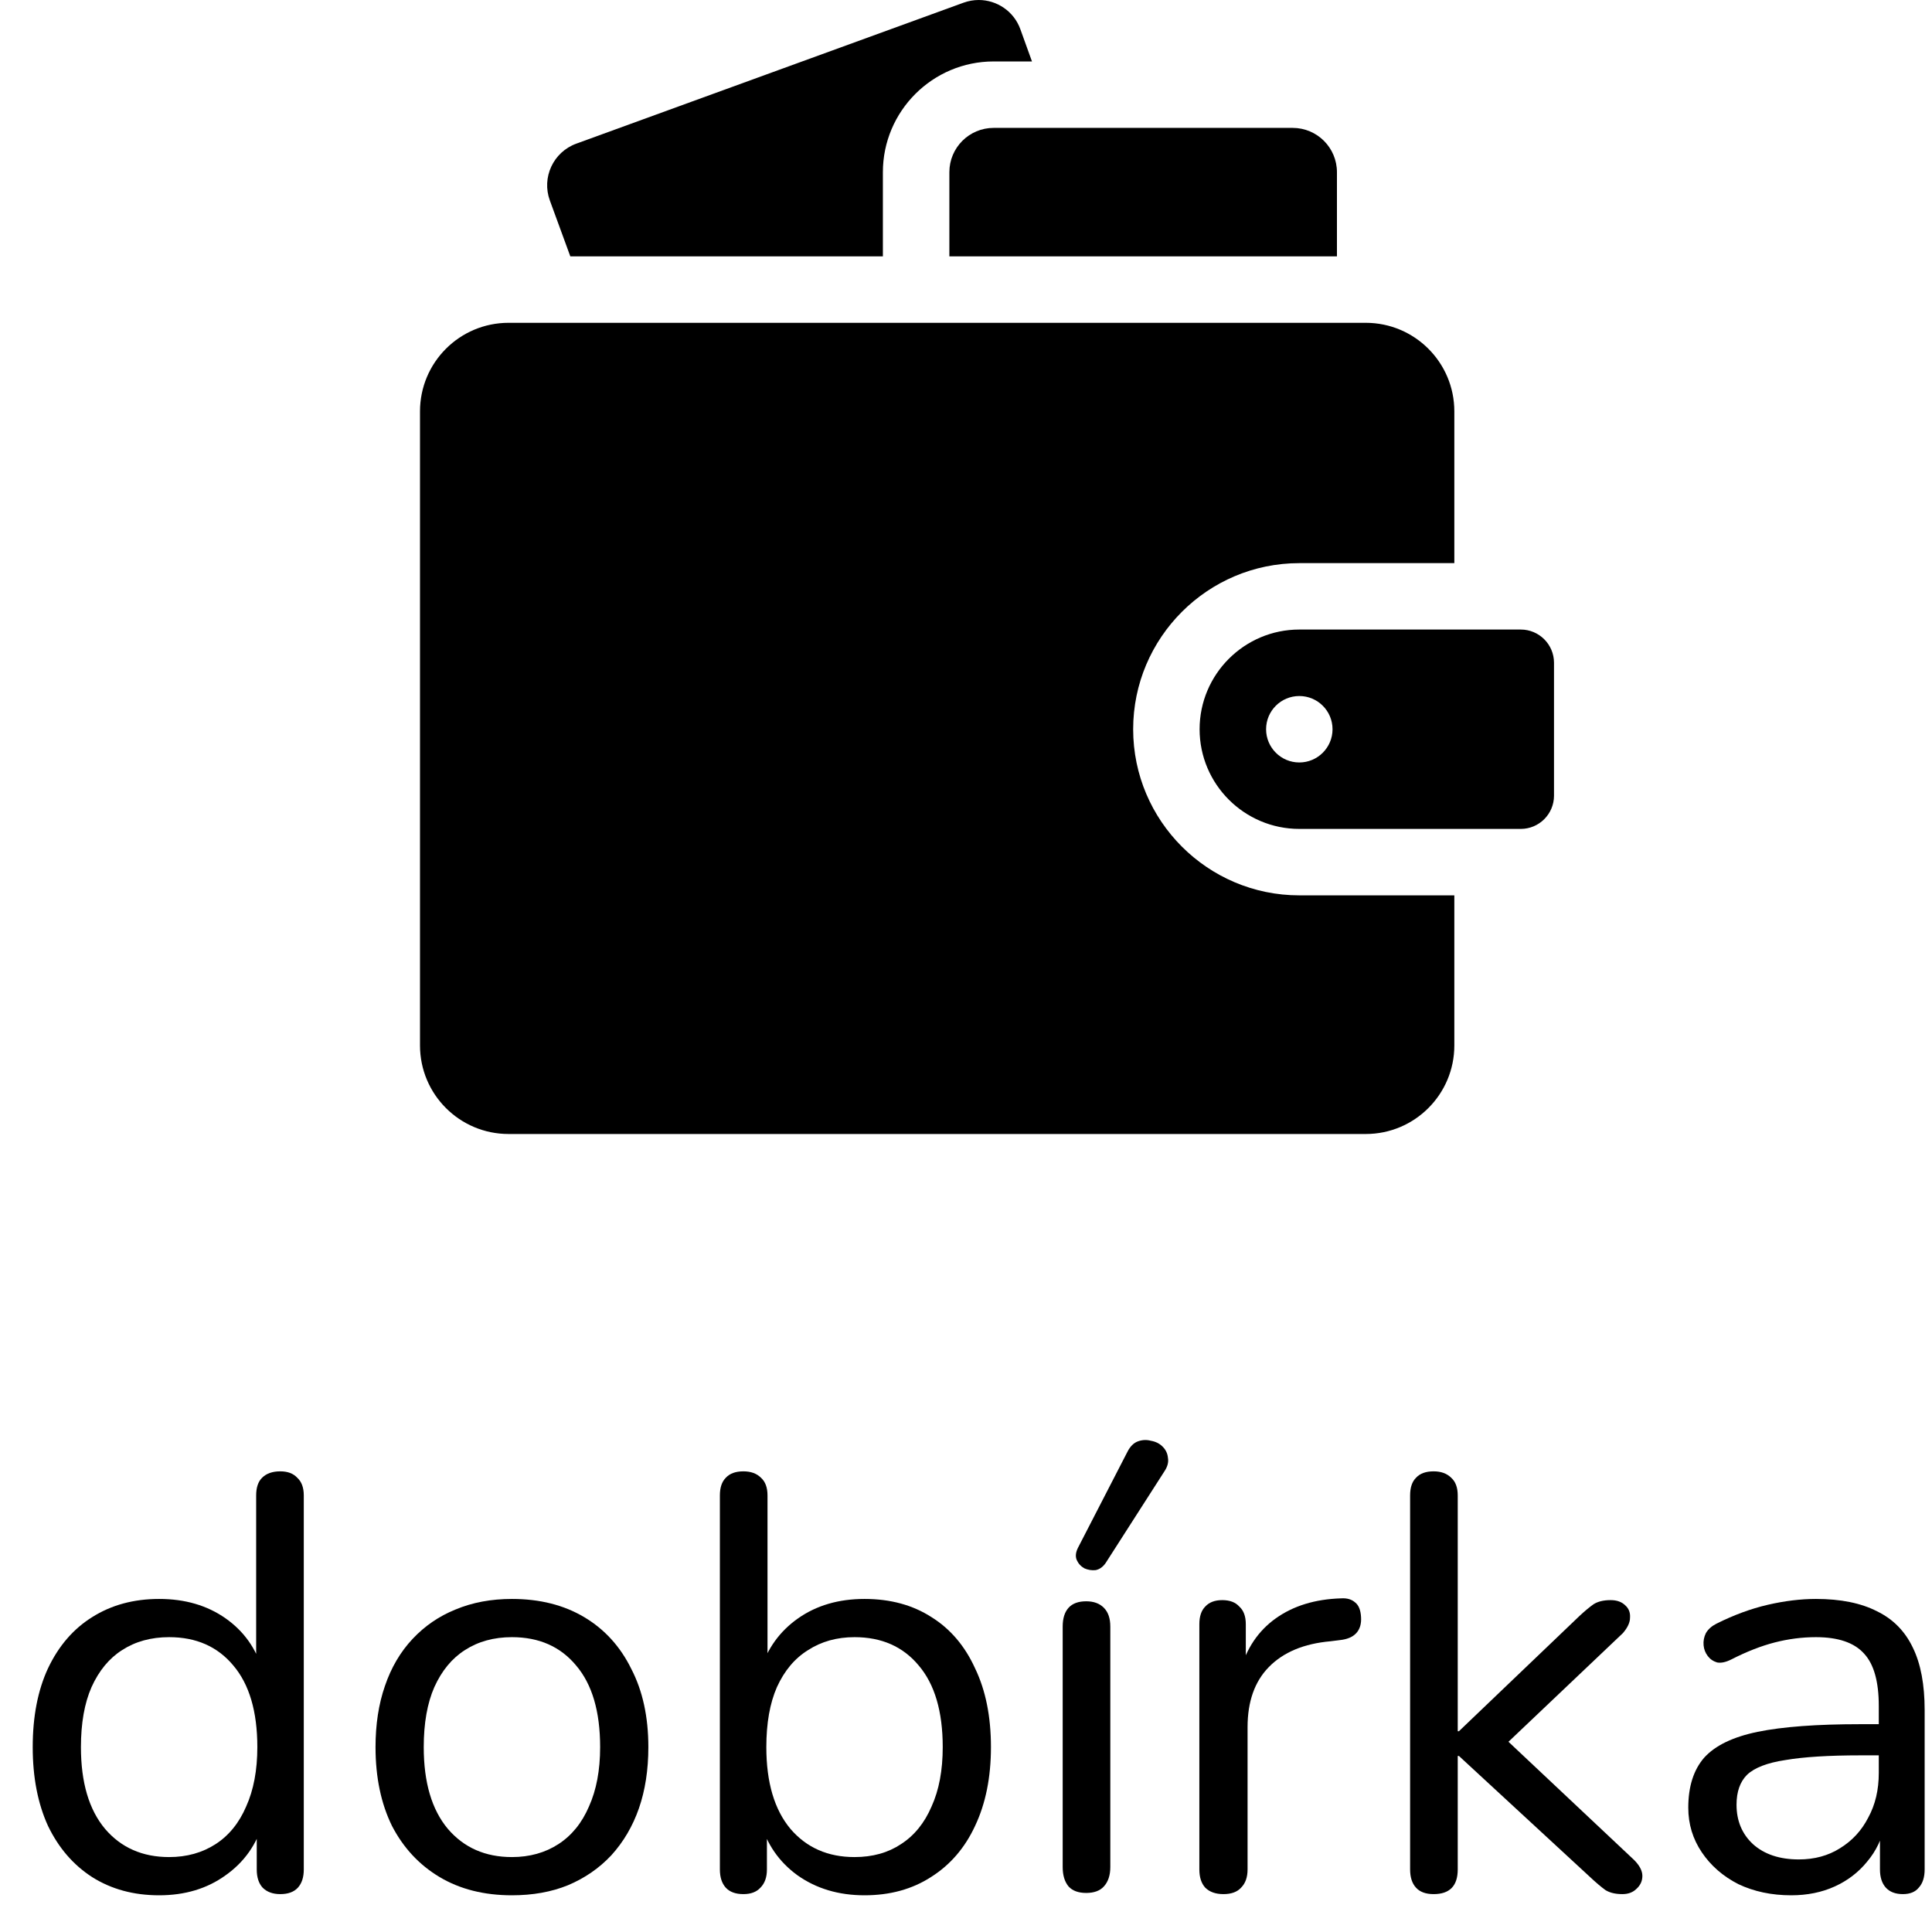 <svg width="46" height="46" viewBox="0 0 46 46" fill="none" xmlns="http://www.w3.org/2000/svg">
<path d="M42.648 45.126C42.181 45.126 41.761 45.037 41.388 44.86C41.023 44.673 40.734 44.421 40.52 44.104C40.305 43.786 40.197 43.432 40.197 43.04C40.197 42.536 40.324 42.139 40.575 41.85C40.837 41.56 41.261 41.355 41.849 41.234C42.447 41.112 43.259 41.052 44.285 41.052H44.916V41.794H44.3C43.544 41.794 42.946 41.831 42.508 41.906C42.078 41.971 41.775 42.088 41.597 42.256C41.429 42.424 41.346 42.662 41.346 42.97C41.346 43.352 41.476 43.665 41.737 43.908C42.008 44.151 42.372 44.272 42.83 44.272C43.203 44.272 43.529 44.183 43.809 44.006C44.099 43.828 44.323 43.586 44.481 43.278C44.65 42.97 44.733 42.615 44.733 42.214V40.618C44.733 40.039 44.617 39.624 44.383 39.372C44.15 39.111 43.767 38.98 43.236 38.98C42.909 38.98 42.582 39.022 42.255 39.106C41.929 39.19 41.584 39.325 41.219 39.512C41.089 39.577 40.977 39.6 40.883 39.582C40.79 39.554 40.715 39.502 40.66 39.428C40.603 39.353 40.571 39.269 40.562 39.176C40.552 39.073 40.571 38.975 40.617 38.882C40.673 38.788 40.758 38.714 40.87 38.658C41.28 38.453 41.686 38.303 42.087 38.21C42.489 38.117 42.871 38.07 43.236 38.07C43.824 38.07 44.309 38.168 44.691 38.364C45.074 38.55 45.359 38.84 45.545 39.232C45.732 39.614 45.825 40.109 45.825 40.716V44.51C45.825 44.697 45.779 44.841 45.685 44.944C45.602 45.047 45.475 45.098 45.307 45.098C45.13 45.098 44.995 45.047 44.901 44.944C44.808 44.841 44.761 44.697 44.761 44.51V43.418H44.888C44.813 43.773 44.668 44.076 44.453 44.328C44.248 44.58 43.992 44.776 43.684 44.916C43.376 45.056 43.03 45.126 42.648 45.126Z" fill="black"/>
<path d="M34.134 45.098C33.947 45.098 33.807 45.047 33.714 44.944C33.62 44.841 33.574 44.697 33.574 44.51V35.606C33.574 35.419 33.62 35.279 33.714 35.186C33.807 35.083 33.947 35.032 34.134 35.032C34.311 35.032 34.451 35.083 34.554 35.186C34.657 35.279 34.708 35.419 34.708 35.606V41.22H34.736L37.606 38.476C37.736 38.355 37.849 38.261 37.942 38.196C38.044 38.131 38.18 38.098 38.348 38.098C38.497 38.098 38.614 38.14 38.698 38.224C38.782 38.299 38.819 38.397 38.81 38.518C38.81 38.63 38.754 38.751 38.642 38.882L35.59 41.78V41.164L38.908 44.286C39.038 44.417 39.104 44.543 39.104 44.664C39.104 44.785 39.057 44.888 38.964 44.972C38.88 45.056 38.768 45.098 38.628 45.098C38.46 45.098 38.325 45.065 38.222 45C38.119 44.925 37.993 44.818 37.844 44.678L34.736 41.808H34.708V44.51C34.708 44.902 34.517 45.098 34.134 45.098Z" fill="black"/>
<path d="M29.13 45.098C28.944 45.098 28.799 45.047 28.696 44.944C28.603 44.841 28.556 44.697 28.556 44.51V38.672C28.556 38.485 28.603 38.345 28.696 38.252C28.79 38.149 28.925 38.098 29.102 38.098C29.28 38.098 29.415 38.149 29.508 38.252C29.611 38.345 29.662 38.485 29.662 38.672V39.806H29.522C29.672 39.255 29.956 38.831 30.376 38.532C30.796 38.233 31.314 38.075 31.93 38.056C32.07 38.047 32.182 38.079 32.266 38.154C32.35 38.219 32.397 38.336 32.406 38.504C32.416 38.663 32.378 38.789 32.294 38.882C32.21 38.975 32.08 39.031 31.902 39.05L31.678 39.078C31.044 39.134 30.554 39.339 30.208 39.694C29.872 40.039 29.704 40.515 29.704 41.122V44.51C29.704 44.697 29.653 44.841 29.55 44.944C29.457 45.047 29.317 45.098 29.13 45.098Z" fill="black"/>
<path d="M25.862 45.07C25.676 45.07 25.536 45.019 25.442 44.916C25.349 44.804 25.302 44.65 25.302 44.454V38.728C25.302 38.532 25.349 38.383 25.442 38.28C25.536 38.177 25.676 38.126 25.862 38.126C26.04 38.126 26.18 38.177 26.282 38.28C26.385 38.383 26.436 38.532 26.436 38.728V44.454C26.436 44.65 26.385 44.804 26.282 44.916C26.189 45.019 26.049 45.07 25.862 45.07ZM26.324 37.216C26.259 37.309 26.18 37.365 26.086 37.384C25.993 37.393 25.904 37.379 25.82 37.342C25.736 37.295 25.676 37.23 25.638 37.146C25.601 37.062 25.61 36.964 25.666 36.852L26.842 34.57C26.908 34.439 26.992 34.355 27.094 34.318C27.197 34.281 27.3 34.276 27.402 34.304C27.514 34.323 27.608 34.369 27.682 34.444C27.757 34.519 27.799 34.607 27.808 34.71C27.827 34.813 27.799 34.92 27.724 35.032L26.324 37.216Z" fill="black"/>
<path d="M20.584 45.126C19.968 45.126 19.436 44.967 18.988 44.65C18.55 44.333 18.256 43.908 18.106 43.376L18.26 43.222V44.51C18.26 44.697 18.209 44.841 18.106 44.944C18.013 45.047 17.878 45.098 17.7 45.098C17.514 45.098 17.374 45.047 17.28 44.944C17.187 44.841 17.14 44.697 17.14 44.51V35.606C17.14 35.419 17.187 35.279 17.28 35.186C17.374 35.083 17.514 35.032 17.7 35.032C17.878 35.032 18.018 35.083 18.12 35.186C18.223 35.279 18.274 35.419 18.274 35.606V39.778H18.106C18.265 39.255 18.564 38.84 19.002 38.532C19.441 38.224 19.968 38.07 20.584 38.07C21.2 38.07 21.732 38.215 22.18 38.504C22.628 38.784 22.974 39.19 23.216 39.722C23.468 40.245 23.594 40.87 23.594 41.598C23.594 42.317 23.468 42.942 23.216 43.474C22.974 43.997 22.624 44.403 22.166 44.692C21.718 44.981 21.191 45.126 20.584 45.126ZM20.346 44.216C20.776 44.216 21.144 44.113 21.452 43.908C21.77 43.703 22.012 43.404 22.18 43.012C22.358 42.62 22.446 42.149 22.446 41.598C22.446 40.749 22.255 40.1 21.872 39.652C21.499 39.204 20.99 38.98 20.346 38.98C19.926 38.98 19.558 39.083 19.24 39.288C18.923 39.484 18.676 39.778 18.498 40.17C18.33 40.553 18.246 41.029 18.246 41.598C18.246 42.438 18.438 43.087 18.82 43.544C19.203 43.992 19.712 44.216 20.346 44.216Z" fill="black"/>
<path d="M12.189 45.126C11.526 45.126 10.952 44.981 10.467 44.692C9.982 44.403 9.604 43.996 9.333 43.474C9.072 42.942 8.941 42.316 8.941 41.598C8.941 41.056 9.016 40.571 9.165 40.142C9.314 39.703 9.534 39.33 9.823 39.022C10.112 38.714 10.453 38.48 10.845 38.322C11.246 38.154 11.694 38.07 12.189 38.07C12.852 38.07 13.426 38.215 13.911 38.504C14.396 38.793 14.77 39.204 15.031 39.736C15.302 40.258 15.437 40.879 15.437 41.598C15.437 42.139 15.362 42.624 15.213 43.054C15.064 43.483 14.844 43.856 14.555 44.174C14.266 44.482 13.92 44.72 13.519 44.888C13.127 45.047 12.684 45.126 12.189 45.126ZM12.189 44.216C12.609 44.216 12.978 44.113 13.295 43.908C13.612 43.703 13.855 43.404 14.023 43.012C14.2 42.62 14.289 42.148 14.289 41.598C14.289 40.748 14.098 40.1 13.715 39.652C13.342 39.204 12.833 38.98 12.189 38.98C11.76 38.98 11.386 39.083 11.069 39.288C10.761 39.484 10.518 39.778 10.341 40.17C10.173 40.553 10.089 41.029 10.089 41.598C10.089 42.438 10.28 43.087 10.663 43.544C11.046 43.992 11.554 44.216 12.189 44.216Z" fill="black"/>
<path d="M3.789 45.126C3.182 45.126 2.65 44.981 2.193 44.692C1.745 44.403 1.395 43.997 1.143 43.474C0.9 42.942 0.779 42.317 0.779 41.598C0.779 40.87 0.9 40.245 1.143 39.722C1.395 39.19 1.745 38.784 2.193 38.504C2.65 38.215 3.182 38.07 3.789 38.07C4.405 38.07 4.932 38.224 5.371 38.532C5.809 38.84 6.103 39.255 6.253 39.778H6.099V35.606C6.099 35.419 6.145 35.279 6.239 35.186C6.341 35.083 6.486 35.032 6.673 35.032C6.85 35.032 6.985 35.083 7.079 35.186C7.181 35.279 7.233 35.419 7.233 35.606V44.51C7.233 44.697 7.186 44.841 7.093 44.944C6.999 45.047 6.859 45.098 6.673 45.098C6.495 45.098 6.355 45.047 6.253 44.944C6.159 44.841 6.113 44.697 6.113 44.51V43.18L6.267 43.376C6.117 43.908 5.819 44.333 5.371 44.65C4.932 44.967 4.405 45.126 3.789 45.126ZM4.027 44.216C4.447 44.216 4.815 44.113 5.133 43.908C5.45 43.703 5.693 43.404 5.861 43.012C6.038 42.62 6.127 42.149 6.127 41.598C6.127 40.749 5.935 40.1 5.553 39.652C5.179 39.204 4.671 38.98 4.027 38.98C3.597 38.98 3.224 39.083 2.907 39.288C2.599 39.484 2.356 39.778 2.179 40.17C2.011 40.553 1.927 41.029 1.927 41.598C1.927 42.438 2.118 43.087 2.501 43.544C2.883 43.992 3.392 44.216 4.027 44.216Z" fill="black"/>
<g clip-path="url(#clip0_7854_3017)">
<path d="M21.021 4.1C21.021 2.646 22.204 1.463 23.658 1.463H24.571L24.295 0.698C24.141 0.268 23.735 0 23.303 0C23.183 0 23.061 0.021 22.942 0.064L13.722 3.42C13.173 3.62 12.891 4.226 13.092 4.774L13.579 6.104H21.021V4.1Z" fill="black"/>
<path d="M23.658 3.045C23.076 3.045 22.604 3.517 22.604 4.1V6.104H31.832V4.1C31.832 3.517 31.36 3.045 30.777 3.045H23.658Z" fill="black"/>
<path d="M34.627 21.318H30.936C28.755 21.318 26.98 19.543 26.98 17.363C26.98 15.182 28.755 13.408 30.936 13.408H34.627V9.795C34.627 8.63 33.682 7.686 32.518 7.686H12.109C10.944 7.686 10 8.63 10 9.795V24.891C10 26.056 10.944 27 12.109 27H32.518C33.682 27 34.627 26.056 34.627 24.891V21.318Z" fill="black"/>
<path d="M36.209 14.989H30.936C29.627 14.989 28.562 16.054 28.562 17.363C28.562 18.671 29.627 19.736 30.936 19.736H36.209C36.645 19.736 37 19.381 37 18.945V15.78C37 15.344 36.645 14.989 36.209 14.989ZM30.936 18.154C30.499 18.154 30.145 17.799 30.145 17.363C30.145 16.926 30.499 16.572 30.936 16.572C31.372 16.572 31.727 16.926 31.727 17.363C31.727 17.799 31.372 18.154 30.936 18.154Z" fill="black"/>
</g>
<defs>
<clipPath id="clip0_7854_3017">
<rect width="27" height="27" fill="white" transform="translate(10)"/>
</clipPath>
</defs>
</svg>
